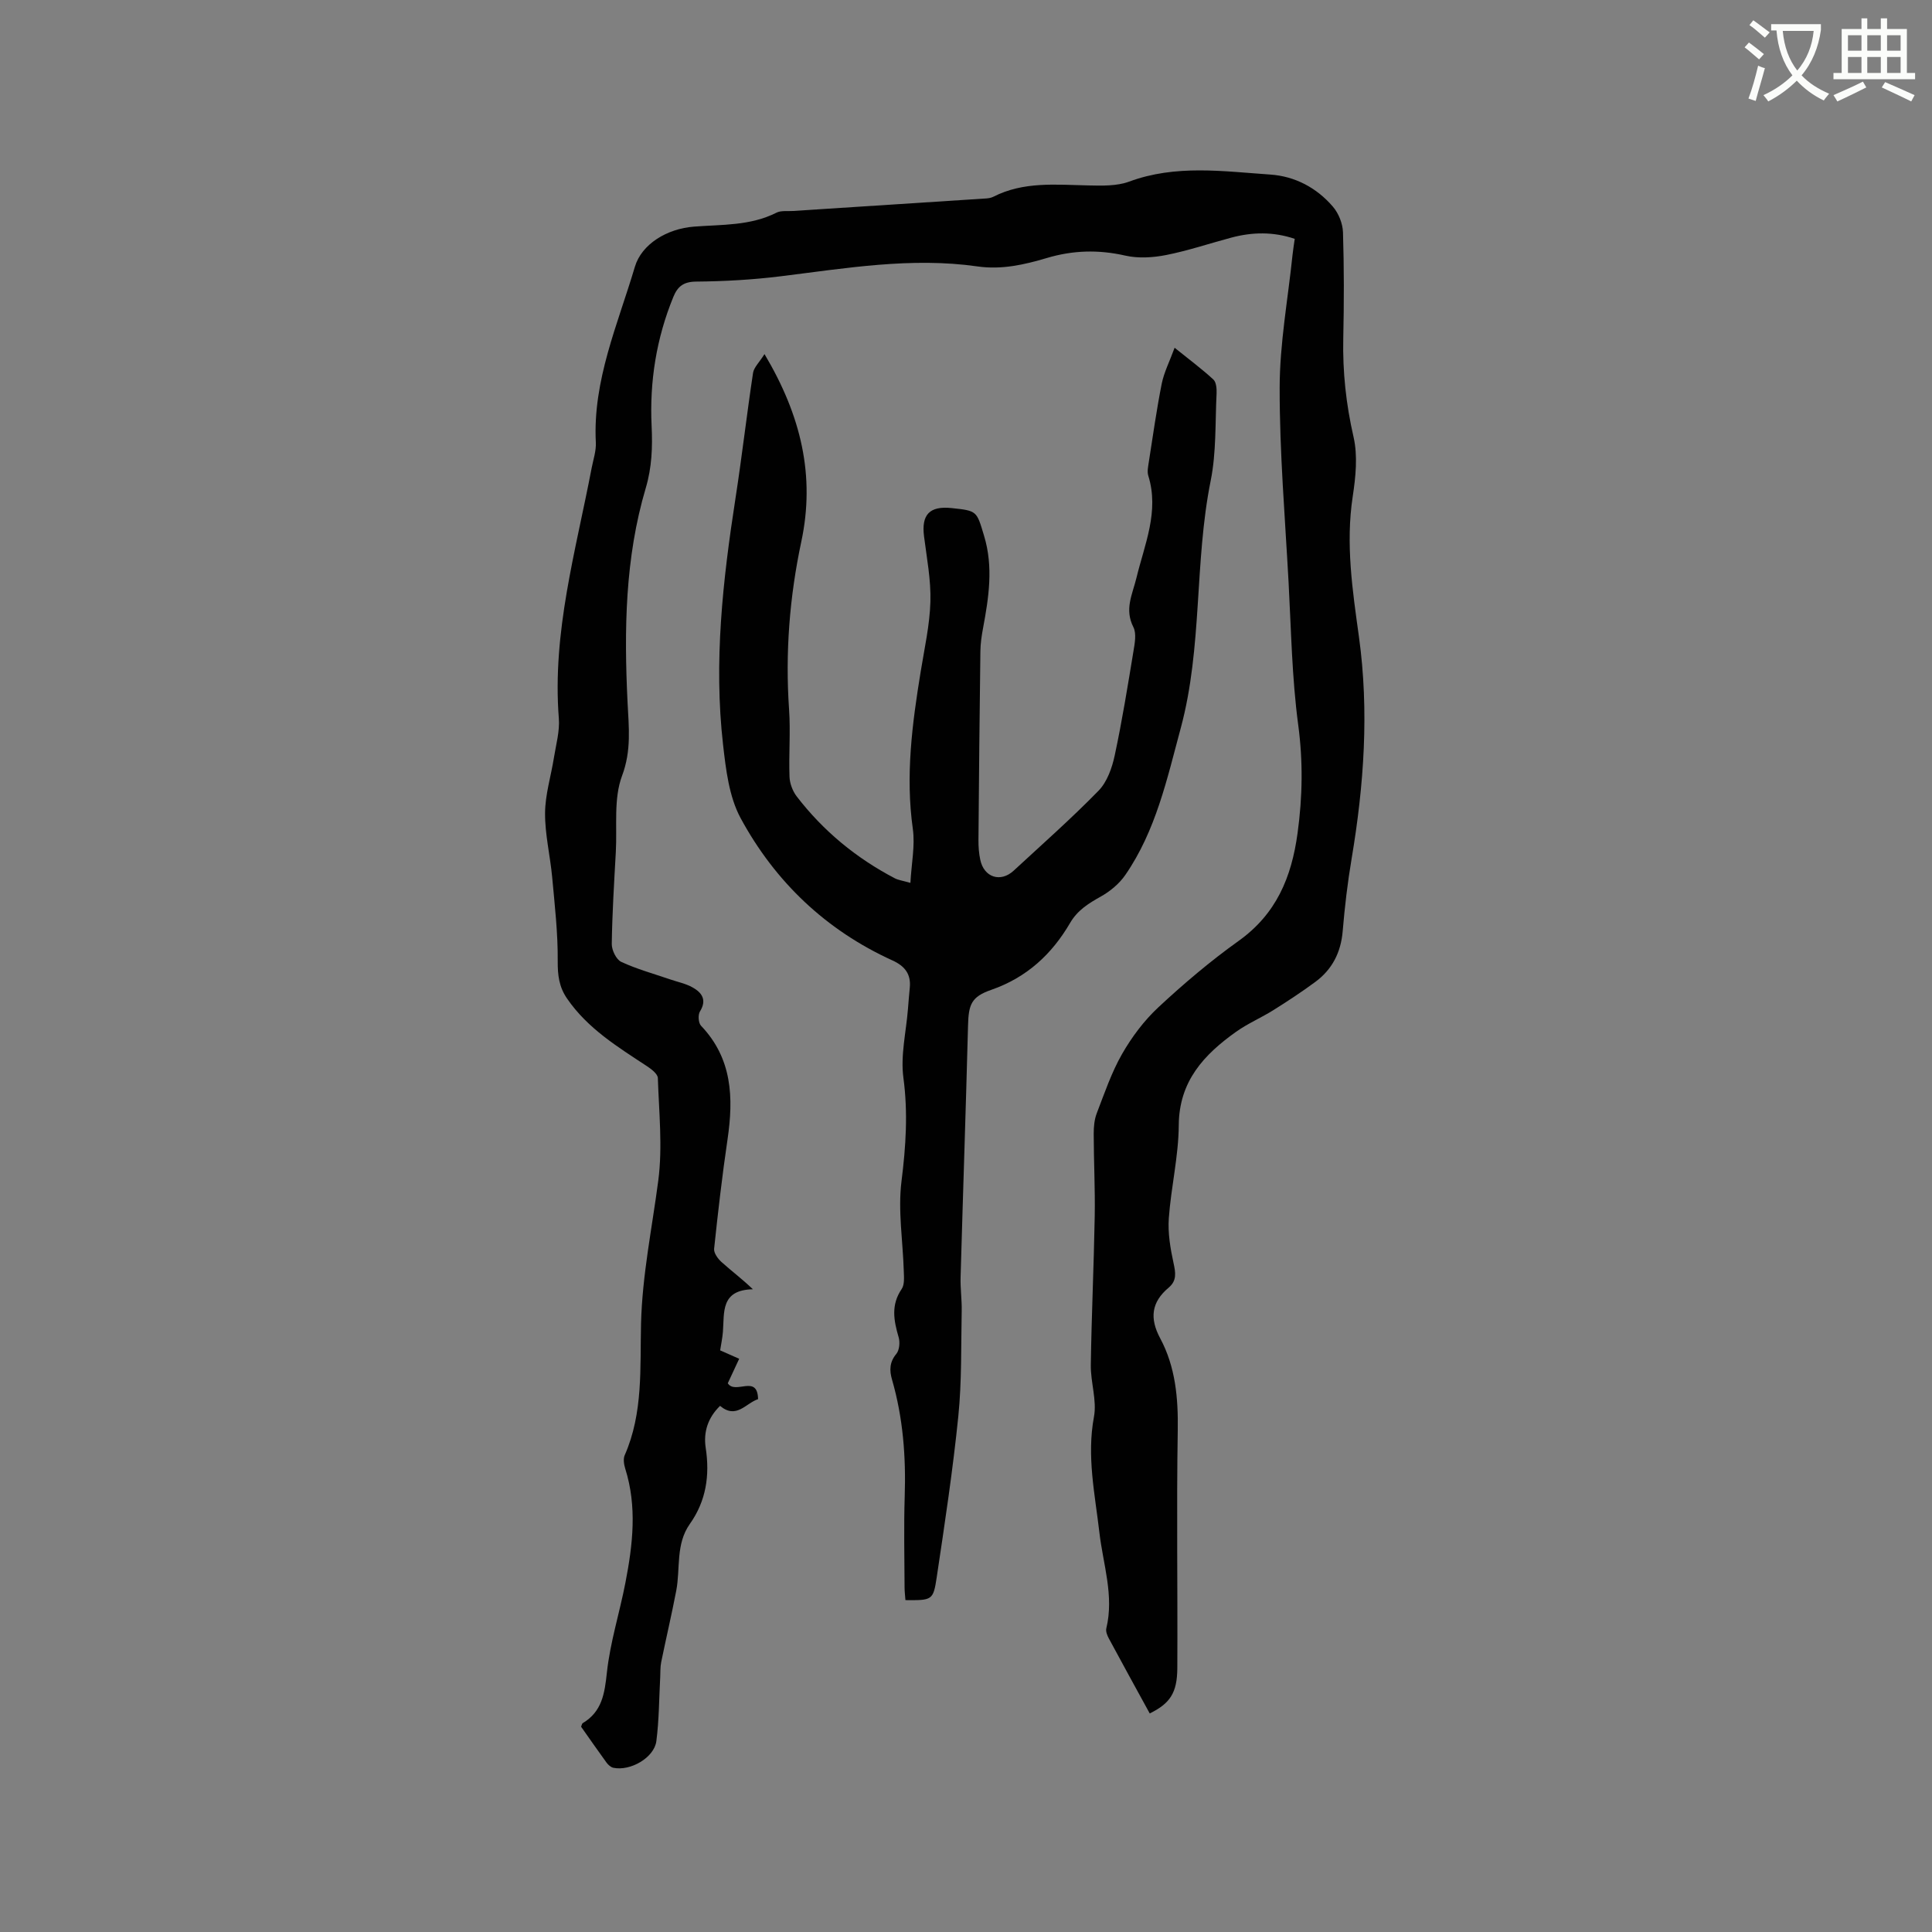 <svg enable-background="new 0 0 400 400" viewBox="0 0 400 400" xmlns="http://www.w3.org/2000/svg"><rect x="0" y="0" width="400" height="400" fill="#808080" stroke="none"/><path d="m362.1 8.8c1.1.8 2.1 1.6 3.1 2.4l-1 1.1c-1.3-1.1-2.3-2-3-2.5zm1.9 4.8c.5.2.9.4 1.4.5-.6 2.3-1.3 4.5-1.9 6.8l-1.5-.5c.8-2.1 1.4-4.3 2-6.8zm-1-9.4c1.3.9 2.4 1.8 3.4 2.5l-1 1.1c-1.4-1.2-2.4-2.1-3.2-2.6zm3.7 2.2v-1.4h10.3v1.2c-.5 3.6-1.8 6.8-4 9.4 1.5 1.6 3.4 2.8 5.7 3.8-.3.4-.7.8-1.1 1.4-2.3-1.1-4.1-2.5-5.6-4.1-1.6 1.6-3.6 3.1-5.9 4.3-.3-.5-.7-.9-1-1.3 2.4-1.1 4.4-2.5 6-4.1-1.9-2.5-3-5.6-3.3-9.3h-1.1zm8.8 0h-6.4c.3 3.3 1.3 6 3 8.2 2-2.3 3.1-5.1 3.4-8.2z" fill="#fbfcfa"/><path d="m385.3 3.8h1.3v2.2h2.8v-2.2h1.3v2.2h4.1v9.1h1.7v1.3h-16.9v-1.3h1.7v-9.1h4.1v-2.2zm.4 13.1.7 1.2c-1.8.9-3.8 1.9-6 2.9-.2-.4-.5-.8-.8-1.3 2.3-1 4.3-1.9 6.1-2.8zm-3.1-6.4h2.8v-3.2h-2.8zm0 4.6h2.8v-3.3h-2.8zm4-4.6h2.8v-3.2h-2.8zm0 4.6h2.8v-3.3h-2.8zm3.7 1.9c2.1.9 4.1 1.8 6.1 2.7l-.7 1.3c-2.2-1.1-4.2-2-6.1-2.9zm3.2-9.7h-2.8v3.2h2.8zm-2.8 7.8h2.8v-3.3h-2.8z" fill="#fbfcfa"/><g fill="#010101"><path d="m238.04 354.75c-2.91-5.32-5.72-10.41-8.47-15.53-.33-.62-.67-1.46-.52-2.08 1.64-6.77-.67-13.26-1.43-19.83-.92-7.97-2.65-15.79-1.13-23.96.64-3.41-.7-7.15-.65-10.73.15-10.27.63-20.53.81-30.79.1-5.69-.2-11.39-.21-17.09 0-1.43.13-2.96.64-4.27 1.6-4.15 3.04-8.42 5.23-12.25 2.02-3.52 4.56-6.92 7.53-9.68 5.24-4.88 10.75-9.55 16.57-13.71 7.82-5.58 10.99-13.15 12.24-22.36 1.03-7.54 1.14-14.83.13-22.4-1.3-9.73-1.46-19.63-1.99-29.46-.73-13.44-1.87-26.89-1.85-40.33.01-9.16 1.71-18.31 2.66-27.47.11-1.04.28-2.07.46-3.36-4.46-1.51-8.79-1.41-13.14-.25-4.5 1.2-8.93 2.7-13.48 3.6-2.74.54-5.78.73-8.46.12-5.54-1.26-10.83-1.12-16.25.5-4.65 1.38-9.35 2.46-14.35 1.74-13.72-1.96-27.25.38-40.82 2.05-5.77.71-11.61 1.04-17.43 1.09-2.61.02-3.84 1.01-4.72 3.17-3.52 8.58-4.94 17.54-4.5 26.73.21 4.39.05 8.59-1.21 12.83-4.31 14.53-4.5 29.43-3.77 44.41.25 5.09.83 9.93-1.14 15.18-1.78 4.75-1 10.46-1.29 15.75-.35 6.35-.75 12.71-.84 19.06-.02 1.27.92 3.22 1.95 3.71 3.22 1.5 6.7 2.45 10.07 3.61 1.59.55 3.3.88 4.74 1.7 1.9 1.07 2.98 2.57 1.5 4.96-.44.7-.33 2.38.22 2.96 6.48 6.79 6.75 14.91 5.49 23.51-1.11 7.53-1.98 15.09-2.78 22.66-.09.86.76 2.05 1.5 2.72 2.01 1.82 4.19 3.43 6.53 5.67-6.75.13-5.89 4.83-6.21 8.82-.1 1.25-.36 2.48-.57 3.83 1.27.56 2.5 1.11 3.94 1.74-.85 1.82-1.63 3.5-2.36 5.07 1.56 2.44 6.17-1.97 6.27 3.29-2.52.81-4.49 4.23-7.87 1.39-2.53 2.46-3.47 5.44-2.97 8.7.87 5.7.09 10.98-3.28 15.74-2.98 4.21-1.94 9.2-2.82 13.82-.95 4.96-2.11 9.87-3.12 14.81-.2 1-.15 2.05-.2 3.07-.24 4.43-.23 8.89-.8 13.28-.45 3.42-5.38 6.25-8.9 5.51-.53-.11-1.09-.62-1.43-1.09-1.8-2.47-3.54-4.99-5.25-7.41.16-.37.18-.64.32-.73 4.02-2.4 4.55-6.13 5.02-10.48.67-6.27 2.64-12.4 3.84-18.63 1.52-7.84 2.44-15.72-.04-23.59-.27-.87-.45-2.02-.11-2.79 3.86-8.76 3.15-18.12 3.38-27.26.25-10.03 2.28-19.75 3.57-29.6.91-6.96.14-14.15-.09-21.23-.03-.83-1.29-1.81-2.18-2.4-6.11-4.03-12.36-7.83-16.63-14.07-1.65-2.41-1.94-4.82-1.92-7.73.05-5.79-.62-11.6-1.15-17.39-.41-4.43-1.5-8.84-1.47-13.25.02-3.84 1.23-7.66 1.84-11.51.43-2.7 1.22-5.46 1.01-8.13-1.4-17.76 3.52-34.66 6.79-51.79.34-1.77.96-3.56.87-5.31-.66-12.86 4.56-24.49 8.08-36.36 1.39-4.71 6.66-7.91 12.25-8.33 5.79-.45 11.65-.15 17.07-2.89.96-.48 2.28-.27 3.43-.35 13.32-.86 26.63-1.72 39.95-2.59.52-.03 1.08-.13 1.53-.36 6.26-3.19 12.95-2.48 19.62-2.34 2.84.06 5.91.16 8.49-.79 9.64-3.57 19.45-2.13 29.22-1.46 5.12.35 9.62 2.74 12.97 6.66 1.18 1.37 2.02 3.48 2.08 5.28.23 7.31.22 14.63.06 21.95-.15 6.92.57 13.66 2.13 20.45.89 3.89.44 8.26-.17 12.29-1.5 9.83-.05 19.44 1.29 29.1 2.12 15.38 1.04 30.66-1.52 45.9-.84 4.97-1.43 9.99-1.85 15.01-.37 4.42-2.18 7.95-5.69 10.53-2.81 2.07-5.73 3.99-8.68 5.84-2.51 1.57-5.28 2.75-7.69 4.46-6.66 4.74-11.82 10.24-11.88 19.36-.04 6.42-1.6 12.82-2.06 19.26-.22 3.06.32 6.25.98 9.28.44 2.01.7 3.65-1.02 5.09-3.57 3-3.97 6.33-1.74 10.49 3.16 5.91 3.74 12.35 3.63 19.05-.27 16.43 0 32.86-.09 49.29-.04 5.08-1.52 7.26-5.71 9.32z"/><path d="m158.28 73.31c7.63 12.82 10.51 25.28 7.62 38.84-2.44 11.46-3.34 23.03-2.53 34.76.32 4.62-.08 9.29.09 13.92.05 1.38.65 2.96 1.49 4.06 5.5 7.16 12.33 12.78 20.33 16.96.72.37 1.57.47 3.21.94.21-3.98.99-7.68.5-11.19-1.55-11-.13-21.77 1.63-32.56.78-4.81 1.87-9.63 2.01-14.46.13-4.5-.75-9.04-1.32-13.54-.57-4.49 1.14-6.32 5.69-5.85 5.36.56 5.19.61 6.74 5.74 1.96 6.46.97 12.79-.22 19.17-.29 1.55-.52 3.14-.54 4.71-.17 13.04-.3 26.08-.4 39.12-.01 1.37.09 2.77.38 4.1.77 3.63 4.19 4.74 6.9 2.24 5.92-5.47 11.97-10.81 17.59-16.57 1.77-1.82 2.79-4.72 3.34-7.3 1.53-7.14 2.69-14.36 3.88-21.57.27-1.64.66-3.66-.02-5-1.88-3.71-.2-6.73.65-10.23 1.66-6.87 4.75-13.71 2.44-21.11-.26-.84-.04-1.86.1-2.78.85-5.42 1.61-10.87 2.68-16.25.47-2.36 1.62-4.59 2.67-7.46 3.19 2.57 5.73 4.45 8.03 6.58.6.56.7 1.91.66 2.87-.3 6.03-.04 12.2-1.22 18.07-3.41 16.93-1.67 34.44-6.2 51.23-2.84 10.53-5.15 21.24-11.48 30.41-1.25 1.81-3.14 3.38-5.07 4.46-2.54 1.42-4.83 2.84-6.35 5.45-3.8 6.52-9.02 11.33-16.34 13.87-4.15 1.44-4.69 3.05-4.8 7.43-.45 17.36-1.05 34.73-1.54 52.09-.07 2.31.28 4.63.23 6.94-.15 7.27.03 14.59-.7 21.81-1.13 11.15-2.81 22.25-4.47 33.33-.72 4.82-.96 4.79-6.48 4.75-.06-.88-.18-1.79-.18-2.69-.02-6.26-.17-12.52.03-18.77.27-8.21-.34-16.29-2.63-24.21-.55-1.89-.53-3.61.9-5.32.64-.78.78-2.4.47-3.45-1.01-3.44-1.62-6.68.63-9.97.62-.91.48-2.44.44-3.68-.18-6.23-1.24-12.56-.47-18.67.9-7.19 1.36-14.15.39-21.39-.62-4.61.56-9.46.94-14.21.12-1.48.23-2.96.38-4.43.28-2.82-1.02-4.48-3.58-5.65-13.78-6.26-24.29-16.28-31.43-29.44-2.41-4.45-3.06-10.07-3.65-15.25-1.95-17.1-.05-34.05 2.57-50.96 1.34-8.64 2.33-17.34 3.64-25.99.18-1.16 1.3-2.18 2.37-3.9z"/></g></svg>